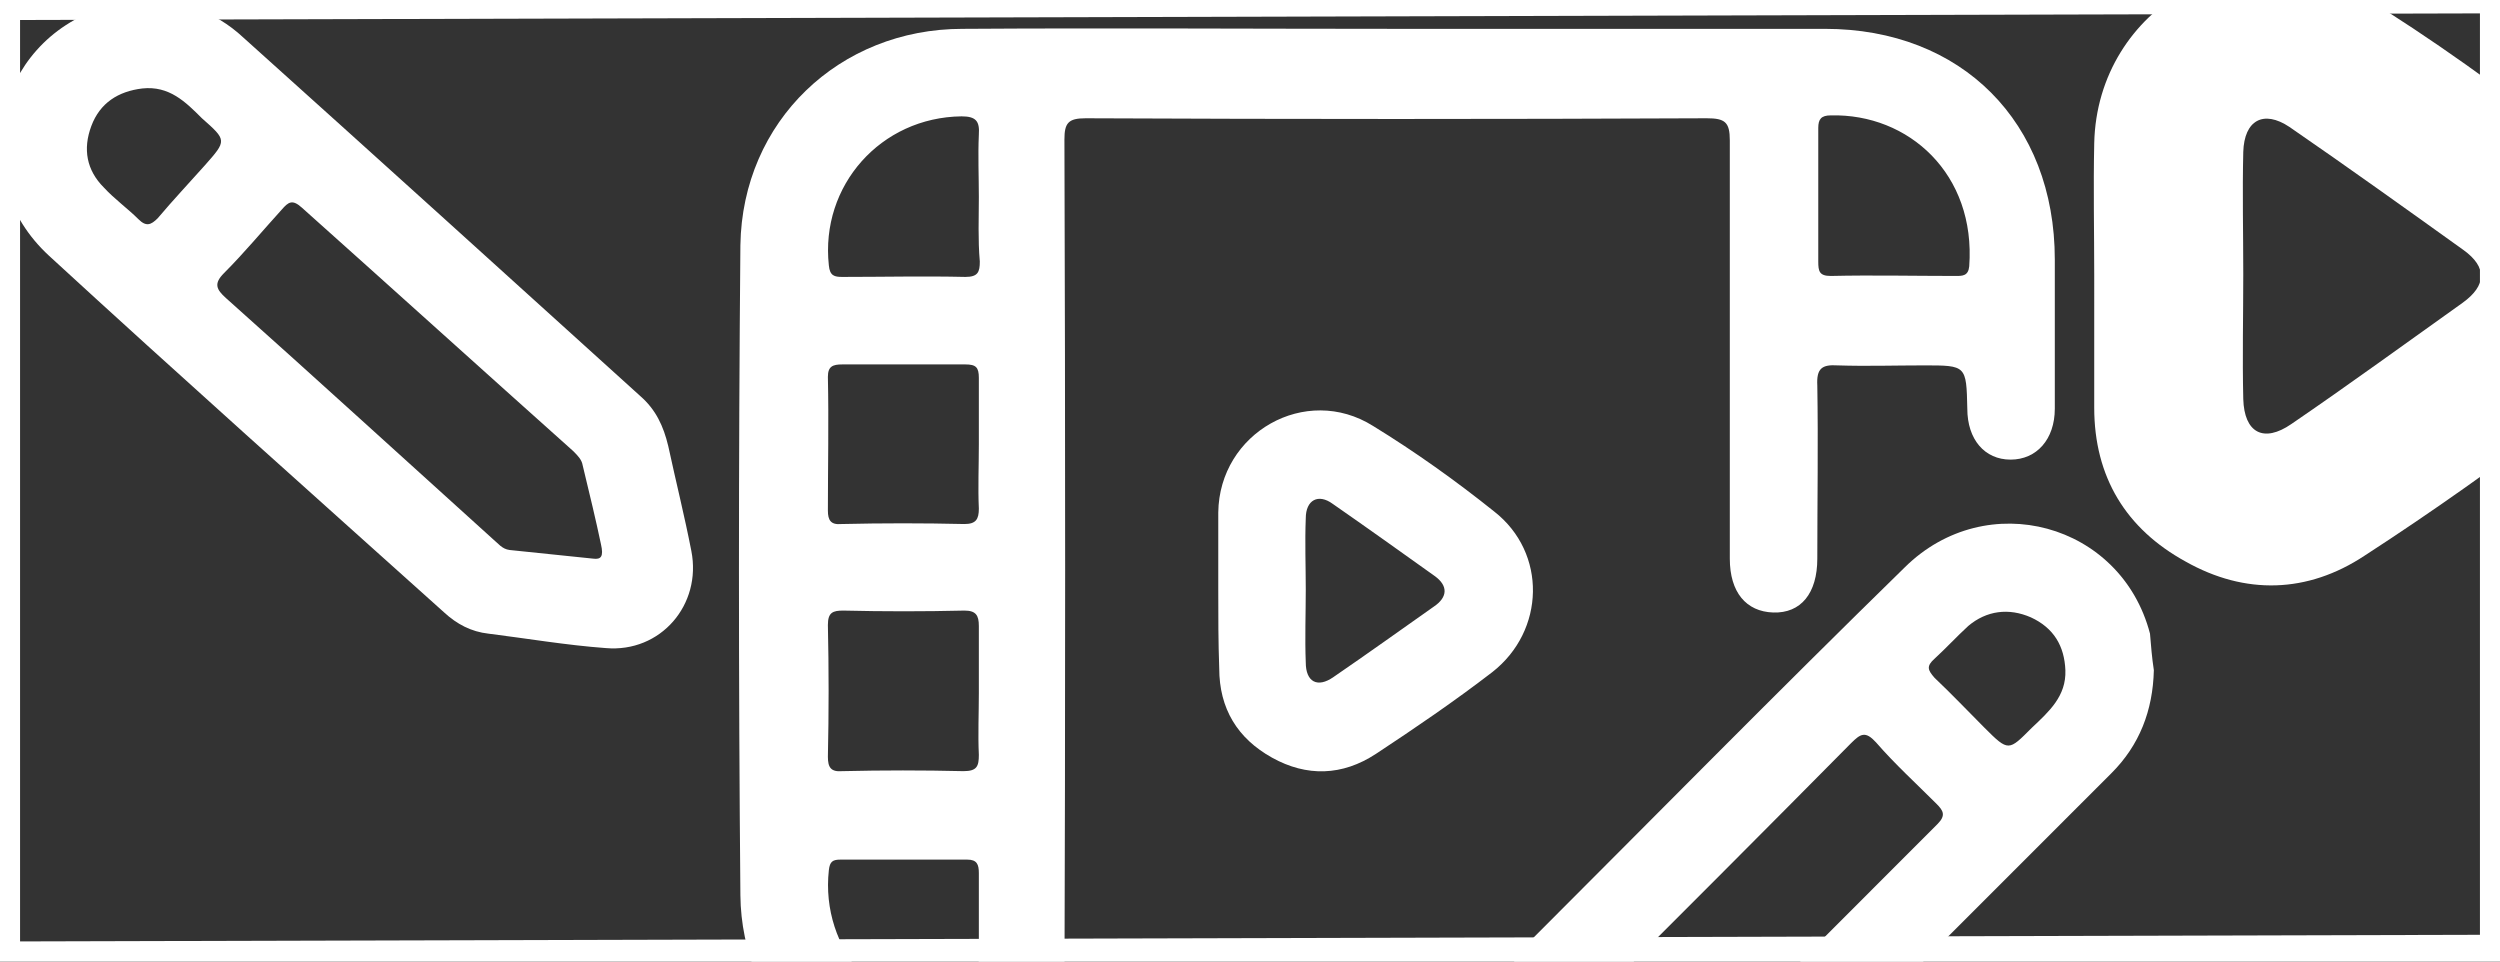 <?xml version="1.0" encoding="utf-8"?>
<!-- Generator: Adobe Illustrator 24.0.0, SVG Export Plug-In . SVG Version: 6.00 Build 0)  -->
<svg version="1.1" id="Layer_1" xmlns="http://www.w3.org/2000/svg" xmlns:xlink="http://www.w3.org/1999/xlink" x="0px" y="0px"
	 viewBox="0 0 260 100" style="enable-background:new 0 0 260 100;" xml:space="preserve">
<rect x="0" y="0" width="260" height="100" fill="#333333" stroke="none"/>
<style type="text/css">
	.st0{fill:none;stroke:#FFFFFF;stroke-width:4.173;stroke-miterlimit:10;}
	.st1{fill:#FFFFFF;}
</style>
<g>
	<polygon class="st0" points="0,0 260,-0.7 260,99.3 0,100 	"/>
</g>
<g>
	<path class="st1" d="M145.4,3c14.8,0,29.6,0,44.4,0c14.2,0,23.9,9.7,23.9,24c0,5.2,0,10.3,0,15.5c0,3.2-1.9,5.3-4.6,5.3
		c-2.7,0-4.5-2.1-4.5-5.3c-0.1-4.5-0.1-4.5-4.5-4.5c-3,0-6,0.1-9,0c-1.6-0.1-2.2,0.3-2.1,2.1c0.1,6,0,12,0,18c0,3.6-1.7,5.7-4.6,5.6
		c-2.8-0.1-4.5-2.1-4.5-5.6c0-14.5,0-29,0-43.5c0-1.9-0.5-2.3-2.4-2.3c-21.5,0.1-43.1,0.1-64.6,0c-1.8,0-2.2,0.5-2.2,2.2
		c0.1,29.8,0.1,59.7,0,89.5c0,1.9,0.6,2.3,2.4,2.3c10.5-0.1,21.1-0.1,31.6,0c3.2,0,5.3,2.1,5.1,4.9c-0.2,2.3-2.1,4.1-4.6,4.1
		c-15.7,0-31.4,0.3-47.1-0.1c-11.6-0.3-21-10.3-21.1-22.1c-0.2-22.5-0.2-45,0-67.6C77.2,12.6,87.3,3,100.1,3
		C115.2,2.9,130.3,3,145.4,3z M101.8,46.2c0-2.3,0-4.6,0-6.9c0-1.1-0.3-1.4-1.4-1.4c-4.3,0-8.5,0-12.8,0c-1,0-1.5,0.2-1.5,1.3
		c0.1,4.6,0,9.3,0,13.9c0,1,0.3,1.5,1.4,1.4c4.3-0.1,8.5-0.1,12.8,0c1.2,0,1.5-0.5,1.5-1.6C101.7,50.7,101.8,48.5,101.8,46.2z
		 M101.8,72.1c0-2.3,0-4.6,0-7c0-1.1-0.3-1.6-1.5-1.6c-4.2,0.1-8.4,0.1-12.6,0c-1.1,0-1.6,0.2-1.6,1.5c0.1,4.6,0.1,9.1,0,13.7
		c0,1.1,0.3,1.6,1.5,1.5c4.2-0.1,8.4-0.1,12.6,0c1.4,0,1.6-0.5,1.6-1.7C101.7,76.4,101.8,74.2,101.8,72.1z M101.8,20.5
		c0-2.2-0.1-4.3,0-6.5c0.1-1.4-0.3-1.9-1.8-1.9c-8.4,0.1-14.7,7.2-13.8,15.5c0.1,1.1,0.6,1.2,1.4,1.2c4.3,0,8.5-0.1,12.8,0
		c1.3,0,1.5-0.5,1.5-1.6C101.7,24.9,101.8,22.7,101.8,20.5z M189.1,20.3c0,2.3,0,4.6,0,6.9c0,1,0.1,1.5,1.3,1.5c4.3-0.1,8.7,0,13,0
		c0.7,0,1.3,0,1.4-1c0.7-9.6-6.3-15.9-14.4-15.7c-1,0-1.3,0.4-1.3,1.3C189.1,15.7,189.1,18,189.1,20.3z M101.8,97.7
		c0-2.3,0-4.6,0-6.9c0-0.9-0.2-1.4-1.2-1.4c-4.4,0-8.8,0-13.2,0c-0.8,0-1.1,0.2-1.2,1.1c-0.9,8.2,5.4,15.4,13.6,15.6
		c1.5,0,2.2-0.3,2.1-1.9C101.7,102,101.8,99.9,101.8,97.7z"/>
	<path class="st1" d="M224,69.7c-0.1,4.2-1.5,7.8-4.4,10.7c-13.1,13.1-26.2,26.2-39.3,39.3c-1.5,1.5-3.3,2.3-5.3,2.6
		c-3.7,0.6-7.4,1.3-11,1.8c-5.7,0.8-10.4-3.7-9.6-9.4c0.5-4.1,1.4-8.1,2.1-12.1c0.3-1.8,1.2-3.2,2.4-4.5
		c13.1-13.1,26-26.2,39.2-39.1c8.5-8.4,22.5-4.6,25.5,6.9C223.7,67.1,223.8,68.4,224,69.7z M165,114.8c2.4-0.4,5.3-0.9,8.3-1.4
		c0.6-0.1,1.1-0.5,1.5-0.9c8.9-9,17.8-17.9,26.7-26.8c0.9-0.9,0.6-1.4-0.1-2.1c-2.1-2.1-4.3-4.1-6.3-6.4c-1.1-1.2-1.6-0.9-2.6,0.1
		c-8.8,8.9-17.6,17.7-26.4,26.5c-0.5,0.5-1,0.9-1.1,1.6c-0.4,2.9-0.9,5.8-1.4,8.6C163.4,114.8,163.7,115.1,165,114.8z M214.8,69.7
		c-0.1-2.5-1.2-4.4-3.6-5.5c-2.3-1-4.6-0.7-6.5,0.9c-1.2,1.1-2.3,2.3-3.5,3.4c-0.9,0.8-0.7,1.2,0,2c1.8,1.7,3.5,3.5,5.2,5.2
		c2.5,2.5,2.5,2.4,4.9,0C213.1,74,214.9,72.4,214.8,69.7z"/>
	<path class="st1" d="M126.7,61.4c0-2.7,0-5.4,0-8.1c0.1-8.3,9.1-13.4,16.1-9c4.4,2.7,8.6,5.7,12.6,8.9c5.5,4.3,5.3,12.4-0.2,16.7
		c-3.9,3-8,5.8-12.1,8.5c-3.5,2.3-7.2,2.4-10.8,0.4c-3.6-2-5.5-5.1-5.5-9.3C126.7,66.8,126.7,64.1,126.7,61.4z M135.8,61.3
		C135.8,61.3,135.8,61.3,135.8,61.3c0,2.5-0.1,5.1,0,7.6c0,2,1.2,2.7,2.9,1.5c3.5-2.4,7-4.9,10.4-7.3c1.5-1,1.5-2.2,0.1-3.2
		c-3.5-2.5-7-5-10.6-7.5c-1.5-1.1-2.8-0.4-2.8,1.5C135.7,56.4,135.8,58.9,135.8,61.3z"/>
	<path class="st1" d="M14.4,0c4.2-0.1,7.9,1.1,10.9,3.9c13.8,12.4,27.5,24.8,41.3,37.3c1.6,1.4,2.4,3.1,2.9,5.2
		c0.8,3.7,1.7,7.3,2.4,10.9c1.1,5.6-3.2,10.6-8.9,10.1c-4.1-0.3-8.2-1-12.2-1.5c-1.8-0.2-3.3-1-4.6-2.2
		C32.5,51.4,18.7,39.1,5.1,26.6c-8.8-8.1-5.7-22.2,5.6-25.8C11.9,0.4,13.1,0.3,14.4,0z M62.5,56.6c-0.5-2.4-1.2-5.3-1.9-8.2
		c-0.1-0.6-0.5-1-1-1.5c-9.4-8.4-18.8-16.9-28.2-25.3c-1-0.9-1.4-0.6-2.1,0.2c-2,2.2-3.9,4.5-6,6.6c-1.1,1.1-0.8,1.7,0.2,2.6
		c9.3,8.3,18.5,16.7,27.8,25.1c0.5,0.4,0.9,1,1.7,1.1c2.9,0.3,5.8,0.6,8.7,0.9C62.5,58.2,62.8,57.9,62.5,56.6z M14.8,9.2
		c-2.5,0.3-4.4,1.5-5.3,3.9c-0.9,2.4-0.5,4.6,1.3,6.4c1.1,1.2,2.5,2.2,3.6,3.3c0.8,0.8,1.3,0.6,2-0.1c1.6-1.9,3.3-3.7,4.9-5.5
		c2.3-2.6,2.3-2.6-0.3-4.9C19.3,10.6,17.6,8.9,14.8,9.2z"/>
	<path class="st1" d="M217.8,28.7c0-4.6-0.1-9.2,0-13.8C218.1,0.7,233.3-8,245.4-0.6c7.5,4.6,14.7,9.8,21.6,15.2
		c9.4,7.4,9.1,21.3-0.4,28.6c-6.7,5.1-13.6,10-20.7,14.6c-5.9,3.9-12.4,4.1-18.6,0.6c-6.2-3.4-9.5-8.8-9.5-16
		C217.8,37.9,217.8,33.3,217.8,28.7z M233.3,28.5C233.3,28.5,233.3,28.5,233.3,28.5c0,4.3-0.1,8.7,0,13c0.1,3.5,2.1,4.6,5,2.6
		c6-4.1,11.9-8.4,17.8-12.6c2.5-1.8,2.6-3.7,0.1-5.5c-6-4.3-12-8.6-18.1-12.8c-2.7-1.8-4.7-0.7-4.8,2.6
		C233.2,20,233.3,24.3,233.3,28.5z"/>
</g>
</svg>
